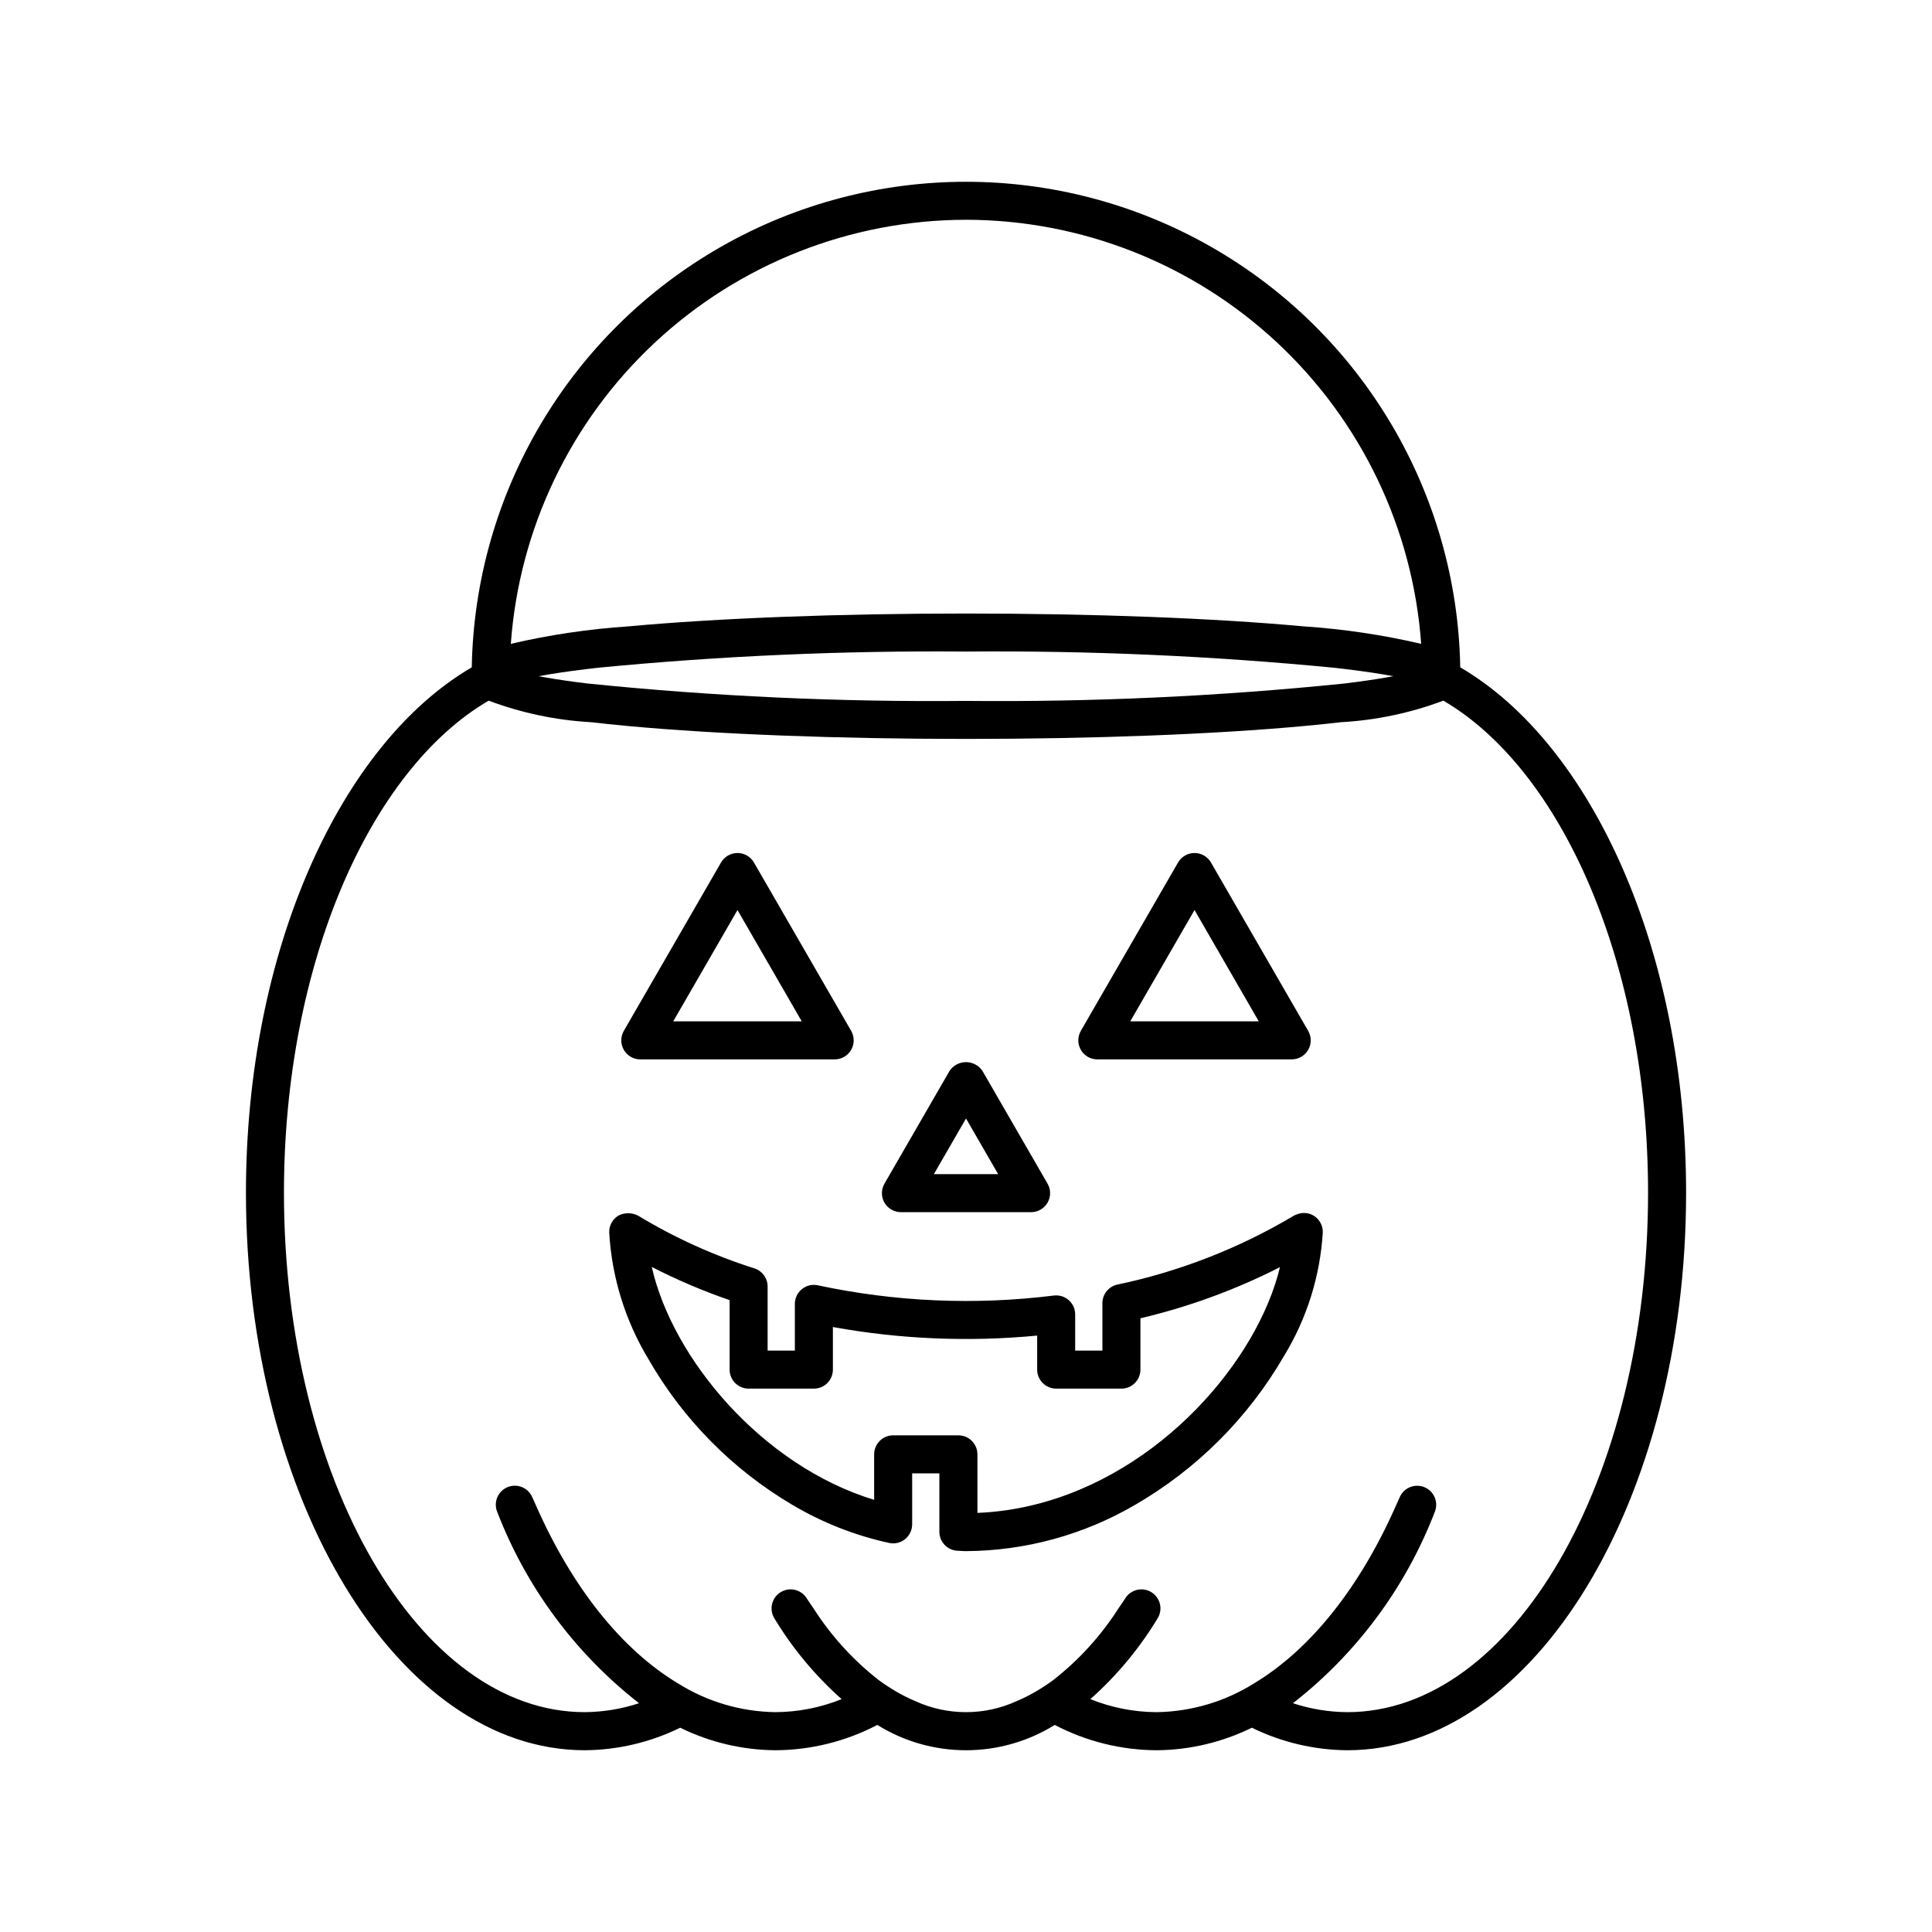 <?xml version="1.0" encoding="UTF-8"?>
<!-- The Best Svg Icon site in the world: iconSvg.co, Visit us! https://iconsvg.co -->
<svg fill="#000000" width="800px" height="800px" version="1.1" viewBox="144 144 512 512" xmlns="http://www.w3.org/2000/svg">
 <path d="m530.98 320.84c-0.824-46.238-25.965-88.621-66.156-111.5-40.188-22.887-89.465-22.887-129.65 0-40.188 22.887-65.328 65.266-66.152 111.51-34.828 20.336-59.844 75.066-59.844 139.25 0 81.457 40.281 147.73 89.789 147.73l0.004 0.004c8.77-0.066 17.41-2.109 25.285-5.973 7.852 3.863 16.477 5.906 25.227 5.973 9.41-0.043 18.672-2.344 27.012-6.711 7.055 4.387 15.199 6.711 23.508 6.711 8.312 0 16.453-2.324 23.512-6.711 8.336 4.367 17.598 6.668 27.008 6.711 8.75-0.066 17.375-2.109 25.227-5.973 7.875 3.863 16.52 5.902 25.293 5.973 49.512 0 89.789-66.273 89.789-147.73 0-64.188-25.02-118.92-59.848-139.25zm-44.336 274.53c16.879-13.16 29.859-30.66 37.562-50.625 1.082-2.562-0.113-5.519-2.676-6.606-2.562-1.082-5.519 0.117-6.606 2.68-0.285 0.672-0.594 1.301-0.883 1.961-9.703 22.078-22.887 38.406-37.641 47.293h0.004c-7.762 4.883-16.719 7.535-25.887 7.668-6.019-0.031-11.977-1.203-17.559-3.453 6.973-6.191 12.977-13.402 17.809-21.383 0.707-1.133 0.938-2.504 0.633-3.809-0.305-1.301-1.113-2.43-2.25-3.137-1.133-0.707-2.504-0.934-3.809-0.629-1.301 0.305-2.43 1.113-3.133 2.25-0.586 0.941-1.207 1.762-1.805 2.66v0.004c-4.633 7.25-10.461 13.66-17.234 18.957-1.469 1.09-2.996 2.098-4.574 3.016-1.645 0.973-3.348 1.828-5.106 2.57-8.562 3.938-18.418 3.938-26.98 0.004-1.758-0.742-3.465-1.602-5.106-2.57-1.578-0.922-3.106-1.93-4.574-3.016-6.777-5.301-12.602-11.711-17.23-18.961-0.598-0.898-1.219-1.723-1.805-2.66v-0.004c-1.469-2.363-4.578-3.086-6.941-1.617-2.363 1.469-3.09 4.578-1.621 6.941 4.832 7.981 10.832 15.191 17.809 21.387-5.586 2.246-11.543 3.418-17.562 3.449-9.137-0.129-18.062-2.766-25.805-7.621-14.781-8.879-27.996-25.223-37.715-47.34-0.289-0.66-0.598-1.293-0.883-1.961-0.516-1.234-1.504-2.215-2.746-2.719-1.238-0.504-2.629-0.496-3.863 0.027-1.23 0.52-2.207 1.512-2.707 2.754-0.5 1.242-0.488 2.633 0.039 3.863 7.699 19.965 20.68 37.465 37.555 50.625-4.644 1.535-9.496 2.332-14.387 2.371-43.957 0-79.715-61.75-79.715-137.65 0-60.523 22.746-112.01 54.246-130.41 8.691 3.266 17.828 5.191 27.094 5.707 3.019 0.348 6.227 0.688 9.848 1.02 23.949 2.203 55.758 3.414 89.559 3.414 33.801 0 65.609-1.211 89.559-3.414 3.621-0.332 6.832-0.676 9.855-1.023v0.004c9.266-0.516 18.402-2.441 27.09-5.707 31.5 18.395 54.25 69.883 54.25 130.41 0 75.902-35.758 137.65-79.715 137.65-4.891-0.035-9.75-0.836-14.395-2.371zm-86.645-278.7c32.543-0.281 65.078 1.148 97.473 4.285 1.098 0.125 2.184 0.246 3.211 0.371 5.016 0.609 9.238 1.246 12.57 1.879-0.652 0.125-1.398 0.246-2.113 0.371-3.031 0.523-6.625 1.043-10.797 1.551l-0.004 0.004c-33.332 3.406-66.832 4.949-100.34 4.617-33.504 0.332-67-1.211-100.33-4.617-4.176-0.504-7.769-1.023-10.801-1.551-0.719-0.125-1.465-0.246-2.117-0.371 3.332-0.637 7.559-1.27 12.574-1.883 1.031-0.125 2.117-0.25 3.215-0.371h-0.004c32.391-3.137 64.926-4.566 97.465-4.285zm0-114.43c30.582 0.043 60.016 11.648 82.391 32.496s36.035 49.387 38.234 79.887c-10.211-2.379-20.602-3.922-31.066-4.621-23.945-2.199-55.75-3.41-89.559-3.41s-65.613 1.211-89.559 3.41c-10.465 0.699-20.852 2.242-31.066 4.621 2.199-30.5 15.859-59.039 38.234-79.887s51.809-32.453 82.391-32.492zm-17.242 263h34.496-0.004c1.801 0 3.465-0.961 4.363-2.519 0.902-1.559 0.902-3.477 0-5.039l-17.25-29.871v0.004c-0.969-1.461-2.609-2.34-4.363-2.34s-3.391 0.879-4.363 2.34l-17.246 29.871v-0.004c-0.898 1.562-0.898 3.481 0 5.039 0.902 1.559 2.566 2.519 4.367 2.519zm17.246-24.832 8.52 14.758h-17.039zm92.02 25.684h-0.004c-1.348-0.758-2.969-0.848-4.391-0.25-0.258 0.09-0.512 0.203-0.75 0.332-14.477 8.625-30.281 14.793-46.77 18.254-2.312 0.508-3.961 2.555-3.961 4.922v12.574h-7.215v-9.594c0.004-1.441-0.613-2.816-1.695-3.773s-2.519-1.402-3.953-1.227c-20.852 2.598-41.992 1.684-62.543-2.711-1.488-0.328-3.047 0.043-4.227 1.012-1.18 0.953-1.867 2.394-1.867 3.914v12.379h-7.219v-16.992c0-2.184-1.406-4.121-3.484-4.793-10.789-3.422-21.133-8.105-30.816-13.965-1.605-0.844-3.512-0.875-5.141-0.082-1.602 0.914-2.574 2.629-2.539 4.473 0.672 11.922 4.262 23.496 10.449 33.707 9.141 15.91 22.25 29.176 38.051 38.508 7.973 4.731 16.652 8.148 25.711 10.121 1.488 0.32 3.039-0.055 4.211-1.02 1.176-0.957 1.859-2.394 1.863-3.91v-13.516h7.211v15.48c0 2.738 2.191 4.977 4.93 5.035l0.68 0.035c0.477 0.035 0.961 0.062 1.445 0.062 15.773-0.09 31.242-4.328 44.855-12.289 16.332-9.465 29.906-23.031 39.379-39.359 6.082-9.941 9.625-21.223 10.324-32.855 0.031-1.844-0.941-3.559-2.539-4.473zm-88.996 78.844-0.004-15.52c0-1.336-0.531-2.617-1.477-3.562-0.945-0.945-2.227-1.477-3.562-1.473h-17.289c-1.336-0.004-2.621 0.527-3.562 1.473-0.945 0.945-1.477 2.227-1.477 3.562v12.059c-29.766-9.082-53.445-37.457-58.938-61.723v0.004c6.664 3.414 13.559 6.356 20.637 8.797v18.41c-0.004 1.336 0.527 2.617 1.473 3.562 0.945 0.945 2.227 1.477 3.562 1.477h17.297c1.336 0 2.617-0.531 3.562-1.477 0.945-0.945 1.477-2.227 1.473-3.562v-11.285c17.855 3.238 36.074 4 54.137 2.266v9.02c0 1.336 0.531 2.617 1.473 3.562 0.945 0.945 2.231 1.477 3.566 1.477h17.289c1.336 0 2.617-0.531 3.562-1.477 0.945-0.945 1.477-2.227 1.473-3.562v-13.605c12.824-3.019 25.242-7.57 36.98-13.547-5.875 24.496-31.355 54.652-65.125 62.973v-0.004c-4.934 1.223-9.98 1.945-15.055 2.156zm-89.344-120.19h51.52c1.797 0 3.461-0.957 4.363-2.519 0.898-1.559 0.898-3.477 0-5.035l-25.758-44.613v-0.004c-0.898-1.559-2.562-2.519-4.363-2.519-1.801 0-3.465 0.961-4.363 2.519l-25.762 44.613v0.004c-0.902 1.559-0.902 3.477 0 5.035 0.898 1.562 2.562 2.519 4.363 2.519zm42.789-10.078-34.062 0.004 17.031-29.5zm78.328 10.078h51.516c1.801 0 3.465-0.957 4.363-2.519 0.902-1.559 0.902-3.477 0-5.035l-25.758-44.613 0.004-0.004c-0.902-1.559-2.566-2.519-4.363-2.519-1.801 0-3.465 0.961-4.367 2.519l-25.762 44.613 0.004 0.004c-0.902 1.559-0.902 3.477 0 5.035 0.898 1.562 2.562 2.519 4.363 2.519zm25.762-39.578 17.027 29.504h-34.062z"/>
</svg>